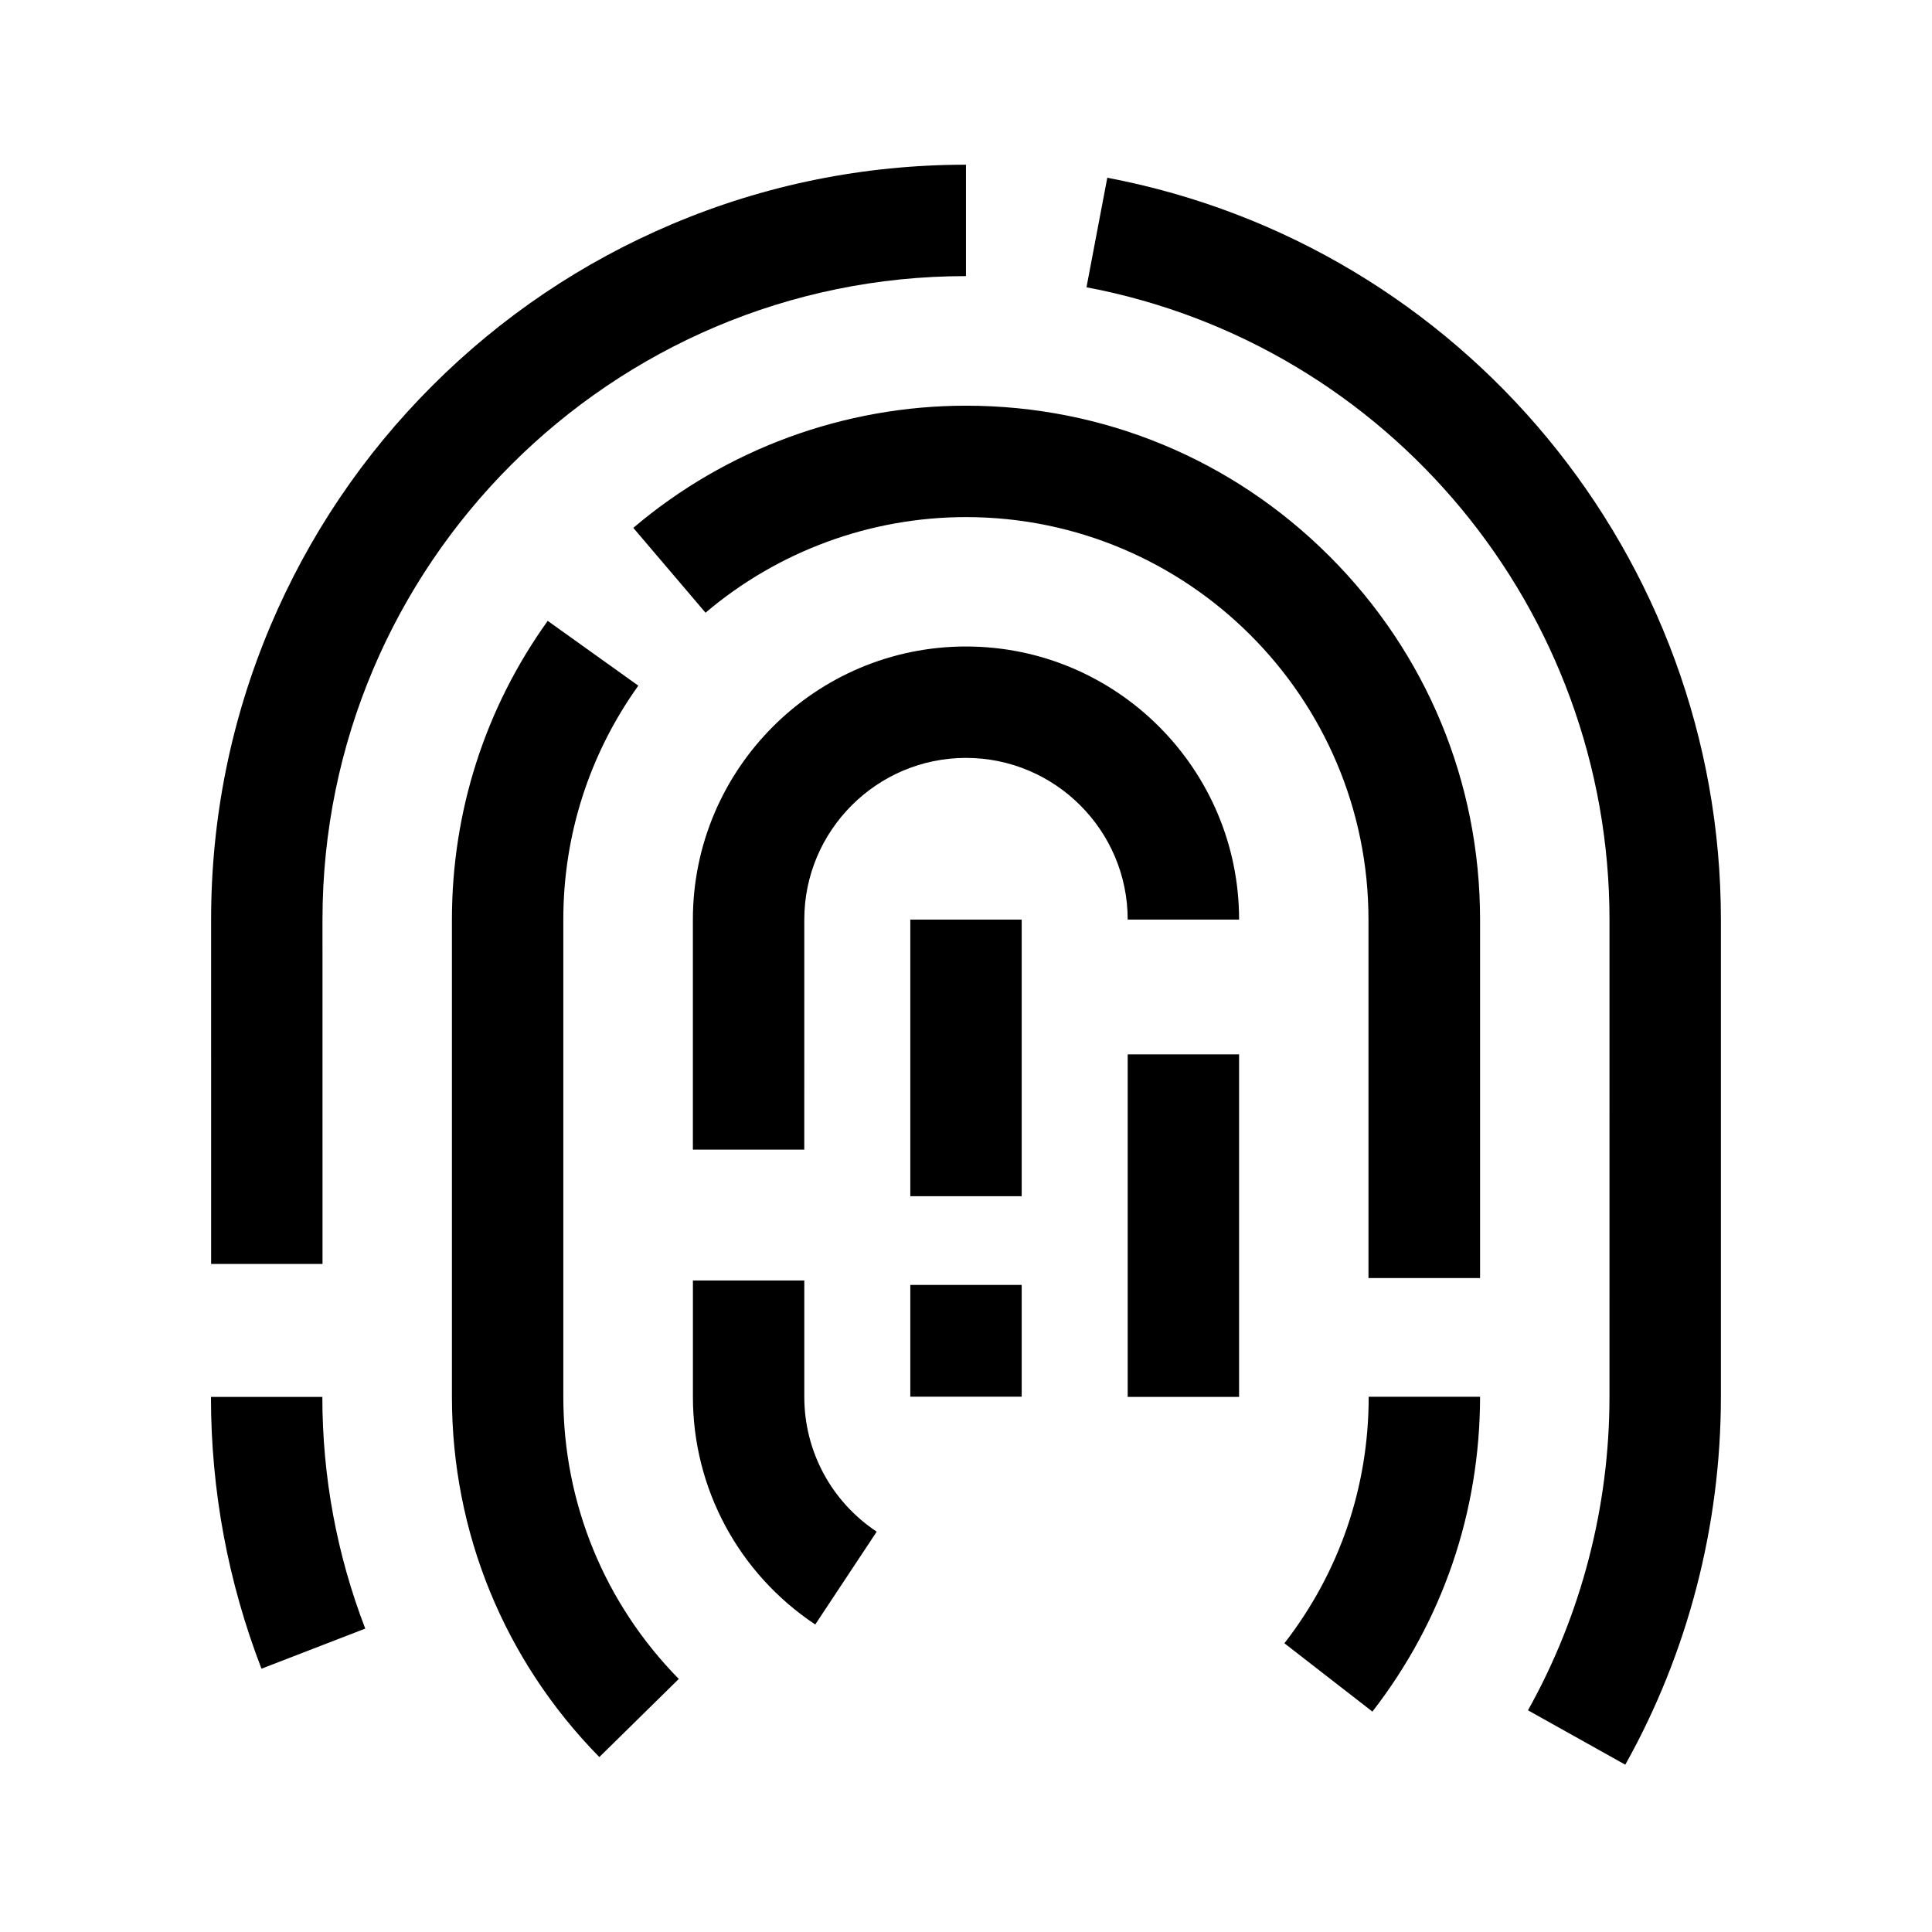<?xml version="1.0" encoding="UTF-8"?>
<!-- Uploaded to: SVG Repo, www.svgrepo.com, Generator: SVG Repo Mixer Tools -->
<svg fill="#000000" width="800px" height="800px" version="1.1" viewBox="144 144 512 512" xmlns="http://www.w3.org/2000/svg">
 <g>
  <path d="m574.71 611.66-25.781-14.414c14.121-25.238 21.598-53.973 21.598-83.098l0.004-126.45c0-81.867-58.301-152.37-138.6-167.57l5.512-29.027c94.215 17.906 162.61 100.56 162.61 196.6v126.45c0 34.191-8.758 67.895-25.34 97.512z"/>
  <path d="m229.47 478.96h-29.52l-0.004-91.266c0-27.012 5.312-53.184 15.742-77.883 10.086-23.812 24.5-45.215 42.852-63.566 18.352-18.352 39.754-32.766 63.566-42.852 24.648-10.43 50.871-15.742 77.883-15.742v29.52c-94.023 0-170.53 76.508-170.53 170.53z"/>
  <path d="m213.29 586.22c-8.855-22.977-13.383-47.184-13.383-72.027h29.52c0 21.156 3.836 41.82 11.367 61.402z"/>
  <path d="m302.83 609.64c-25.191-25.633-39.066-59.531-39.066-95.449v-126.49c0-28.586 8.758-55.988 25.387-79.164l24.008 17.172c-12.988 18.156-19.875 39.605-19.875 61.992v126.45c0 28.141 10.875 54.711 30.602 74.785z"/>
  <path d="m507.7 597.59-23.32-18.105c14.613-18.844 22.336-41.426 22.336-65.336h29.52c-0.051 30.551-9.891 59.383-28.535 83.441z"/>
  <path d="m536.18 482.7h-29.52v-95.004c0-58.844-47.871-106.66-106.66-106.66-25.289 0-49.789 9.004-69.027 25.34l-19.141-22.488c24.551-20.859 55.891-32.375 88.168-32.375 36.359 0 70.602 14.168 96.332 39.902 25.73 25.73 39.902 59.926 39.902 96.332v94.957z"/>
  <path d="m360.05 574.51c-20.27-13.48-32.422-36.016-32.422-60.32v-30.848h29.52v30.848c0 14.414 7.184 27.75 19.188 35.719z"/>
  <path d="m442.85 423.42h29.52v90.773h-29.52z"/>
  <path d="m357.14 448.66h-29.52v-60.957c0-39.902 32.473-72.375 72.375-72.375s72.375 32.473 72.375 72.375h-29.52c0-23.617-19.238-42.852-42.852-42.852-23.617 0-42.852 19.238-42.852 42.852z"/>
  <path d="m385.24 484.52h29.52v29.617h-29.52z"/>
  <path d="m385.24 387.7h29.52v73.309h-29.52z"/>
 </g>
</svg>